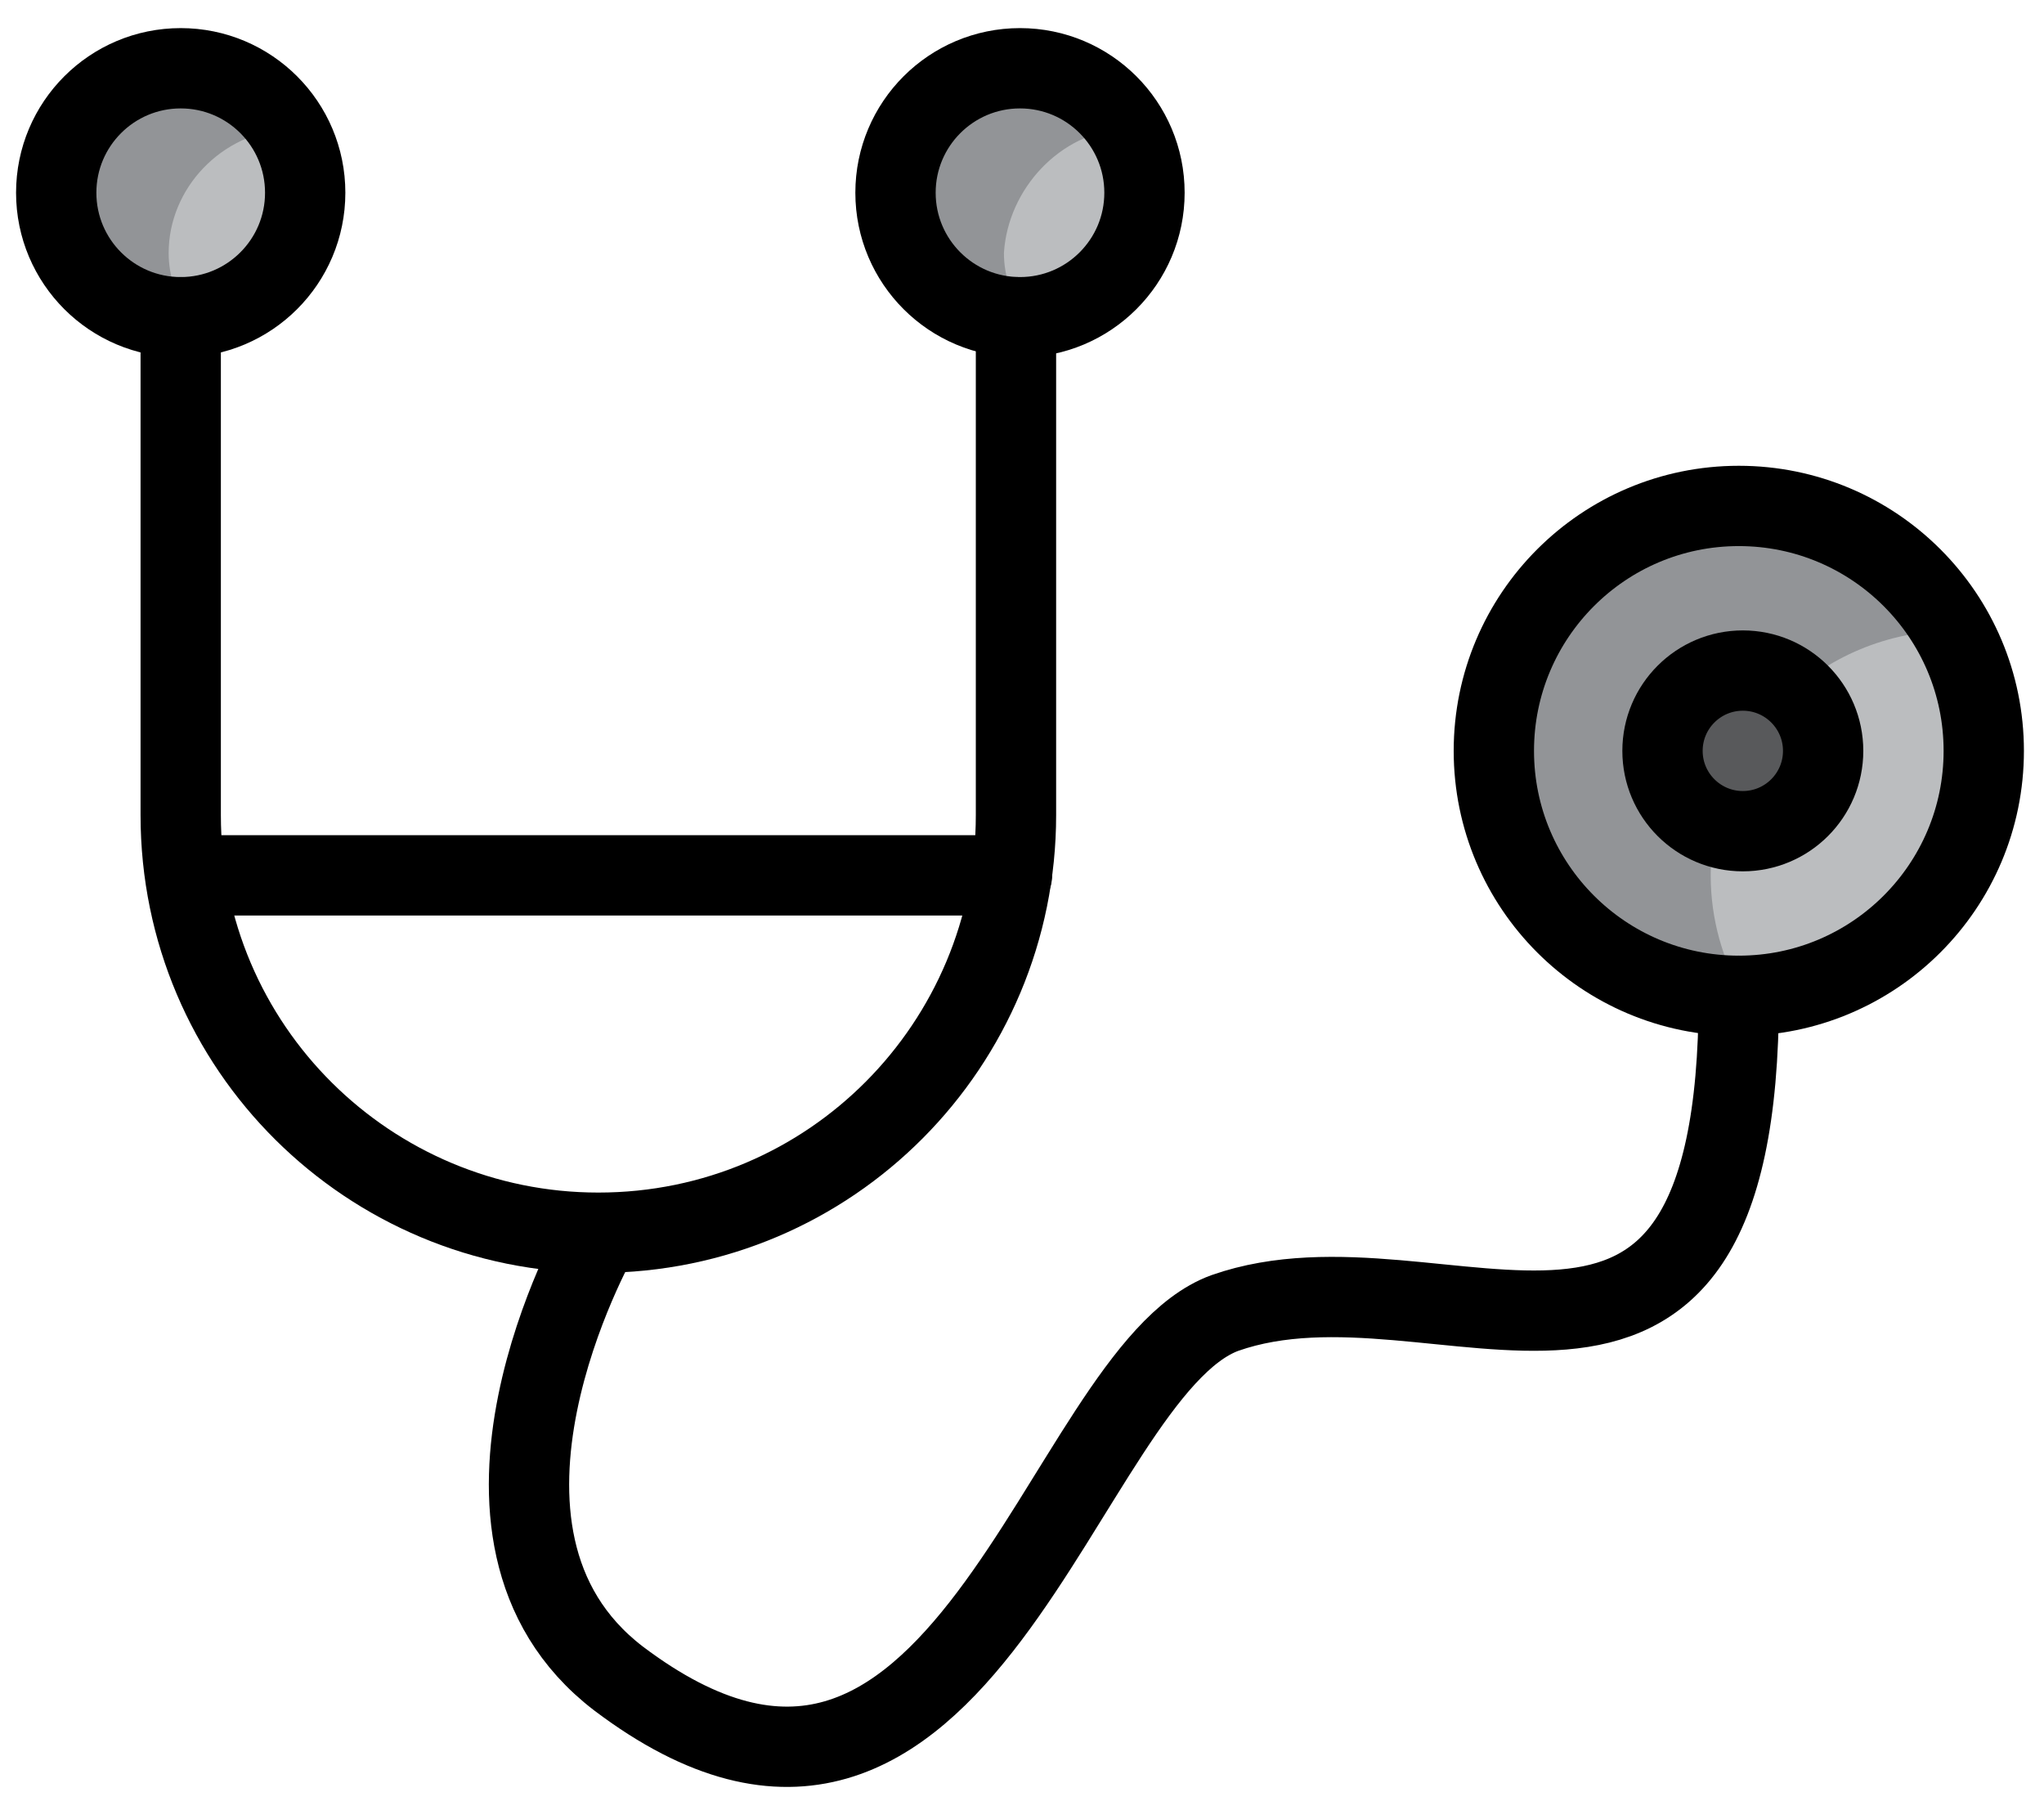 <?xml version="1.0" encoding="utf-8"?>
<!-- Generator: Adobe Illustrator 22.1.0, SVG Export Plug-In . SVG Version: 6.00 Build 0)  -->
<svg version="1.1" id="Calque_1" xmlns="http://www.w3.org/2000/svg" xmlns:xlink="http://www.w3.org/1999/xlink" x="0px" y="0px"
	 viewBox="0 0 50.9 45.3" style="enable-background:new 0 0 50.9 45.3;" xml:space="preserve">
<style type="text/css">
	.st0{fill:#929497;}
	.st1{fill:#6D6E70;}
	.st2{fill:#BBBDBF;}
	.st3{fill:none;stroke:#000000;stroke-width:2;stroke-linecap:round;stroke-linejoin:round;}
	.st4{fill:#58595B;}
	.st5{fill:none;}
</style>
<circle class="st0" cx="43.3" cy="18.7" r="6.1"/>
<circle class="st1" cx="43.4" cy="18.7" r="2"/>
<circle class="st0" cx="4.5" cy="4.8" r="3.1"/>
<path class="st2" d="M4.2,6.3c0,0.6,0.2,1.1,0.5,1.6c1.7,0,3-1.5,3-3.2c0-0.5-0.2-1.1-0.5-1.5C5.5,3.3,4.2,4.7,4.2,6.3z"/>
<circle class="st3" cx="4.5" cy="4.8" r="3.1"/>
<circle class="st0" cx="25.4" cy="4.8" r="3.1"/>
<path class="st2" d="M25,6.3c0,0.6,0.2,1.1,0.5,1.6c1.7,0,3-1.5,3-3.2c0-0.5-0.2-1.1-0.5-1.5C26.4,3.3,25.1,4.7,25,6.3z"/>
<circle class="st3" cx="25.4" cy="4.8" r="3.1"/>
<path class="st2" d="M42.6,21.8c0,1.1,0.3,2.1,0.8,3c3.4,0,6.1-2.8,6.1-6.1c0-1-0.3-2.1-0.8-3C45.3,15.7,42.6,18.4,42.6,21.8z"/>
<circle class="st3" cx="43.3" cy="18.7" r="6.1"/>
<circle class="st4" cx="43.4" cy="18.7" r="2"/>
<circle class="st3" cx="43.4" cy="18.7" r="2"/>
<path class="st3" d="M4.5,7.9v12.4c0,5.8,4.7,10.4,10.4,10.4c5.8,0,10.4-4.7,10.4-10.4c0,0,0,0,0,0V7.9"/>
<path class="st3" d="M14.9,30.8c0,0-4.2,7.4,0.5,11c8.6,6.5,11-7.6,15.1-9.1c5.4-1.9,12.8,4.3,12.8-7.9 M4.9,21.8h20.3"/>
<path class="st5" d="M-5.6-10.3h64v64h-64V-10.3z"/>
</svg>
